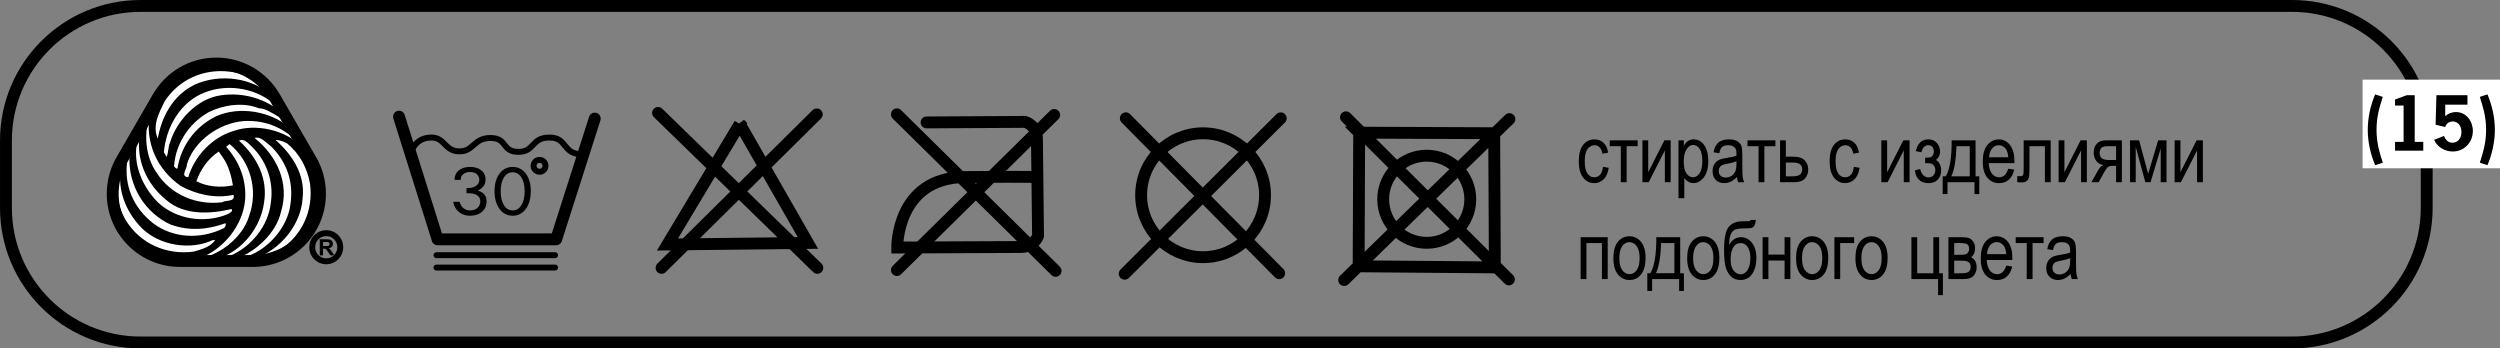 <?xml version="1.0" encoding="UTF-8"?>
<!DOCTYPE svg PUBLIC "-//W3C//DTD SVG 1.1//EN" "http://www.w3.org/Graphics/SVG/1.1/DTD/svg11.dtd">
<!-- Creator: CorelDRAW 2017 -->
<svg xmlns="http://www.w3.org/2000/svg" xml:space="preserve" width="74.281mm" height="10.353mm" version="1.1" style="shape-rendering:geometricPrecision; text-rendering:geometricPrecision; image-rendering:optimizeQuality; fill-rule:evenodd; clip-rule:evenodd"
viewBox="0 0 3208.85 447.24"
 xmlns:xlink="http://www.w3.org/1999/xlink">
 <rect x="0" y="0" width="3208.85" height="447.24" fill="#808080" stroke="none"/>
 <defs>
  <style type="text/css">
   <![CDATA[
    .str5 {stroke:black;stroke-width:15.24;stroke-miterlimit:4}
    .str3 {stroke:black;stroke-width:7.62;stroke-miterlimit:4}
    .str0 {stroke:black;stroke-width:15.24;stroke-linecap:round;stroke-miterlimit:4}
    .str1 {stroke:black;stroke-width:15.24;stroke-linecap:round;stroke-miterlimit:4}
    .str4 {stroke:black;stroke-width:7.62;stroke-linecap:round;stroke-miterlimit:4}
    .str2 {stroke:black;stroke-width:15.24;stroke-linecap:round;stroke-linejoin:round;stroke-miterlimit:4}
    .fil0 {fill:none;fill-rule:nonzero}
    .fil1 {fill:black;fill-rule:nonzero}
    .fil2 {fill:white;fill-rule:nonzero}
   ]]>
  </style>
 </defs>
 <g id="Слой_x0020_1">
  <path class="fil0 str0" d="M949.54 159.09l87.48 152.74 -180.32 1.98 92.84 -154.72zm-104.91 -14.14l204.46 198.83m-0.76 -196.96l-199.2 196.96"/>
  <path class="fil0 str1" d="M1189.29 157.14l126.33 -0.7c0,0 15.35,3.78 15.35,21.88 0,1.21 0.26,23.39 0.53,48.72 0.4,34.98 0.87,75.96 0.87,75.96 0,0 -5.03,14.02 -22.05,14.02 -17.04,0 -158.72,0.7 -158.72,0.7 0,0 -1.4,-89.76 87.24,-90.46 88.64,-0.7 90.74,0 90.74,0"/>
  <path class="fil0 str0" d="M1151.2 146.75l203.7 200.89m-1.81 -200.07l-201.88 199.04m392.98 -16.53c43.91,0 79.51,-35.6 79.51,-79.49 0,-43.91 -35.6,-79.51 -79.51,-79.51 -43.9,0 -79.5,35.6 -79.5,79.51 0,43.89 35.6,79.49 79.5,79.49zm-99.15 -178.24l196.85 198.83m-198.3 0.65l200.28 -199.48m100.69 18.45l173.29 0.7 0.84 172.21 -174.83 -1.39 0.7 -171.52zm-16.93 -19.74l209.12 208.08m0.64 -205.75l-212.09 206.53m105.98 -47.75c30.87,0 55.89,-25.03 55.89,-55.91 0,-30.86 -25.02,-55.92 -55.89,-55.92 -30.88,0 -55.89,25.06 -55.89,55.92 0,30.89 25.01,55.91 55.89,55.91z"/>
  <polyline class="fil0 str2" points="512.13,149.74 561.64,307.16 713.87,307.16 763.38,152.21 "/>
  <path class="fil0 str3" d="M692.52 220.49c4.22,0 7.65,-3.43 7.65,-7.65 0,-4.21 -3.43,-7.65 -7.65,-7.65 -4.22,0 -7.65,3.44 -7.65,7.65 0,4.22 3.43,7.65 7.65,7.65z"/>
  <path class="fil1" d="M658.02 270.07c-4.68,0 -8.41,-2.24 -11.2,-6.72 -2.79,-4.48 -4.17,-10.48 -4.17,-18.01 0,-7.39 1.39,-13.27 4.17,-17.66 2.79,-4.37 6.52,-6.57 11.2,-6.57 4.68,0 8.42,2.19 11.2,6.57 2.79,4.39 4.18,10.27 4.18,17.66 0,7.53 -1.39,13.53 -4.18,18.01 -2.79,4.48 -6.52,6.72 -11.2,6.72zm0 6.83c6.95,0 12.58,-2.89 16.86,-8.72 4.28,-5.82 6.42,-13.46 6.42,-22.93 0,-9.25 -2.13,-16.74 -6.42,-22.42 -4.28,-5.71 -9.91,-8.56 -16.86,-8.56 -6.93,0 -12.54,2.85 -16.84,8.56 -4.28,5.68 -6.43,13.17 -6.43,22.42 0,9.48 2.15,17.11 6.43,22.93 4.3,5.82 9.91,8.72 16.84,8.72zm-46.69 -38.57c-2.64,2 -5.9,2.99 -9.81,2.99l-2.71 0 0 6.76 3.31 0c4.37,0 7.85,0.89 10.45,2.7 2.6,1.83 3.9,4.26 3.9,7.32 0,3.64 -1.21,6.55 -3.6,8.72 -2.41,2.18 -5.62,3.26 -9.68,3.26 -3.26,0 -6.05,-0.98 -8.4,-2.94 -2.35,-1.95 -3.96,-4.64 -4.84,-8.08l-8.26 0c0.87,5.35 3.26,9.66 7.19,12.94 3.94,3.28 8.67,4.91 14.22,4.91 6.38,0 11.57,-1.66 15.51,-5.02 3.95,-3.37 5.93,-7.77 5.93,-13.2 0,-5.06 -1.78,-8.85 -5.37,-11.38 -1.63,-1.14 -3.58,-2.03 -5.87,-2.65 1.63,-0.69 3.09,-1.57 4.42,-2.67 3.68,-2.99 5.53,-6.92 5.53,-11.8 0,-4.78 -1.83,-8.62 -5.5,-11.53 -3.66,-2.93 -8.48,-4.39 -14.43,-4.39 -6.08,0 -10.91,1.49 -14.51,4.5 -3.6,3 -5.4,7.04 -5.4,12.11l7.85 0c0,-3.03 1.11,-5.47 3.32,-7.33 2.21,-1.83 5.09,-2.76 8.65,-2.76 3.66,0 6.57,0.9 8.73,2.74 2.16,1.84 3.24,4.31 3.24,7.43 0,2.94 -1.3,5.4 -3.9,7.36z"/>
  <path class="fil0 str4" d="M528.74 192.9c0,0 5.07,-15.79 23.85,-16.37 18.79,-0.59 17.3,17.05 36.39,17.74 19.08,0.67 18.48,-17.16 40.55,-17.16 22.07,0 14.31,17.83 35.79,17.83 21.47,0 16.1,-18.41 39.95,-18.41 23.87,0 15.52,21.63 42.95,21.63"/>
  <path class="fil0 str3" d="M436.77 317.33c0,10 -8.08,18.09 -18.03,18.09 -9.95,0 -18.03,-8.09 -18.03,-18.09 0,-10 8.08,-18.09 18.03,-18.09 9.95,0 18.03,8.09 18.03,18.09z"/>
  <path class="fil1" d="M410.44 327.76l0 -20.62 8.77 0c2.19,0 3.81,0.19 4.8,0.57 1.01,0.37 1.8,1.02 2.39,1.98 0.61,0.95 0.9,2.01 0.9,3.23 0,1.56 -0.44,2.84 -1.36,3.84 -0.92,1.01 -2.27,1.65 -4.08,1.91 0.91,0.52 1.65,1.1 2.24,1.74 0.58,0.63 1.37,1.74 2.36,3.34l2.51 4.02 -4.97 0 -3.02 -4.48c-1.07,-1.62 -1.8,-2.62 -2.19,-3.03 -0.4,-0.41 -0.81,-0.72 -1.25,-0.87 -0.44,-0.15 -1.14,-0.23 -2.09,-0.23l-0.86 0 0 8.61 -4.16 0zm4.16 -11.9l3.08 0c2,0 3.24,-0.09 3.75,-0.24 0.49,-0.19 0.88,-0.48 1.16,-0.87 0.29,-0.43 0.43,-0.95 0.43,-1.56 0,-0.69 -0.19,-1.27 -0.55,-1.68 -0.38,-0.43 -0.9,-0.7 -1.57,-0.83 -0.33,-0.04 -1.36,-0.06 -3.05,-0.06l-3.25 0 0 5.23z"/>
  <path class="fil1" d="M354.61 126.65c-1.11,0.55 -0.9,1.65 -0.9,2.65 7.28,5.82 8.59,14.2 13.88,20.8l-0.89 0.89c13.11,19.38 24.34,39.42 36.45,59.13 15.41,27.08 9.91,67.26 -8.7,91.16 -18.39,23.34 -44.61,33.7 -73.77,33.92 0.34,-1.22 -1.22,-1.78 -1.75,-2.67 -7.81,4.86 -15.63,1.78 -25.22,2.67l0.89 -0.89c-7.49,-1.01 -16.74,1.87 -24.34,0.89 -2.32,-2.54 -7.16,-0.66 -10.35,0 -23.89,-3.32 -53.84,5.27 -75.65,-11.36 -28.17,-17.39 -44.71,-51.1 -40.84,-84.24 3.75,-12.54 5.27,-26.74 13.97,-36.44l0.89 0.89c2.74,-8.58 6.72,-16.63 11.23,-24.34l0.88 0.88c3.52,-5.94 6.93,-13.32 10.45,-20.04 7.06,-7.92 7.82,-20.02 17.28,-27.73 9.25,-30.51 41.86,-49.24 71.24,-53.08 35.78,-2.21 67.6,16.3 85.24,46.91z"/>
  <path class="fil2" d="M350.19 124.13c-25.21,-24.8 -68.15,-29.96 -99.87,-15.65 -28.4,13.44 -43.16,41.95 -47.77,69.49 -7.61,-16.96 1.87,-33.48 8.69,-47.79 18.83,-28.87 50.76,-42.17 83.36,-38.2 22.02,2.42 41.62,14.19 55.59,32.15z"/>
  <path class="fil2" d="M360.67 144.05c-18.29,-16.3 -47.79,-26.2 -77.31,-21.69 -30.37,4.07 -56.81,32.58 -65.18,60.78 -2.53,5.72 -1.77,12.67 -4.41,18.27l-3.41 -6.05c2.64,-31.6 20.8,-64.42 52.09,-76.53 30.71,-12.33 69.14,-5.27 92.17,17.4 0.97,2.97 4.94,4.84 6.05,7.81z"/>
  <path class="fil2" d="M358.01 150.11l13 11.34 0 1.77c-24.02,-20.27 -63.52,-27.53 -93.81,-13.88 -27.08,13.32 -44.8,38.1 -49.44,66.85 -2.32,0.96 -2.86,-1.78 -4.4,-2.67 1.87,-28.41 18.94,-55.26 44.37,-69.48 18.27,-9.24 44.05,-13.32 64.19,-5.18 9.15,0.23 17.83,6.61 26.09,11.25z"/>
  <path class="fil2" d="M232.05 238.74c19.72,10.68 43.72,16.52 67.71,11.34 2.44,9.69 -9.78,6.28 -14.74,9.57 -32.82,3.98 -65.85,-9.45 -84.23,-38.31 -14.66,-21.02 -16.2,-49.76 -8.72,-74.64 -5.71,36.12 8.83,70.25 39.98,92.05z"/>
  <path class="fil2" d="M385.87 186.66c-19.91,-19.16 -57.48,-29.08 -86.88,-18.29 -26.98,8.07 -49.54,32.49 -57.36,59.15 -11,-1.11 -1.1,-11.02 -1.77,-16.52 9.37,-30.72 41.95,-53.19 73.01,-55.6 29.4,-1.77 54.6,10.01 73,31.26z"/>
  <path class="fil2" d="M213.77 257.02c22.46,19.37 55.61,17.94 83.47,11.23 2.19,3.73 -3.41,5.72 -6.05,7.04 -29.08,11.67 -65.07,6.51 -88.65,-15.64 -23.22,-23.45 -35.89,-58.67 -22.57,-89.52 -6.6,33.15 7.48,65.73 33.8,86.88z"/>
  <path class="fil2" d="M372.77 262.19c-3.52,30.05 -29.95,59.79 -59.01,67.83 -3.43,2.32 -11.46,2.64 -12.22,2.51 26.09,-8.46 53.08,-33.34 59.13,-60.76 11.34,-36.67 -5.4,-71.79 -33.92,-94.7 8.26,-2.3 14.31,5.94 20.82,10.47 20.25,19.92 29.63,45.48 25.21,74.64z"/>
  <path class="fil2" d="M347.56 260.43c-3.08,29.29 -24.78,56.17 -52.07,67.83 -4.85,1.98 -10.36,2.53 -15.64,3.41 31.04,-9.27 54.71,-39.85 59.01,-71.24 5.18,-31.06 -8.7,-58.46 -32.04,-79.83 6.83,-3.85 12.88,4.51 18.17,9.46 18.61,18.83 26.41,45.48 22.57,70.36z"/>
  <path class="fil2" d="M397.99 236.21c4.3,34.47 -10.13,65.62 -39.09,85.1 -9.36,6.29 -20.27,8.83 -31.27,11.23l0 -0.87c31.93,-11 58.79,-43.16 60.79,-77.3 3.52,-30.05 -13,-55.48 -34.7,-74.66 4.51,-0.22 10.15,1.89 14.75,4.3 16.64,13.76 26.11,32.17 29.52,52.19z"/>
  <path class="fil2" d="M319.82 276.93c-8.15,28.42 -39.65,51.54 -64.31,54.74 31.16,-11.23 56.5,-42.5 59.13,-75.52 1.75,-25.66 -7.5,-48.78 -24.34,-67.73l4.3 -3.52c27.2,22.13 37,59.45 25.22,92.03z"/>
  <path class="fil2" d="M166.09 203.17c-0.76,36.01 19.94,69.92 52.97,85.11 24,8.49 46.91,6.72 70.36,-1.77 1.1,1.45 -0.22,6.28 -3.52,6.95 -28.96,13.87 -63.55,12.56 -89.43,-6.95 -24.99,-19.58 -37.87,-48.34 -33.03,-80.8l4.3 -16.52c-0.55,2.85 1.54,10.45 -1.66,13.97z"/>
  <path class="fil2" d="M286.78 203.17c6.83,10.35 10.03,22.36 12.22,34.68 -15.63,3.52 -33.48,1.75 -46.89,-5.17 4.83,-14.64 15.18,-29.4 28.62,-38.2l6.05 8.69z"/>
  <path class="fil2" d="M181.74 292.57c23.01,22.91 62.86,28.96 91.16,15.65l3.41 0c-7.38,9.59 -17.74,11.66 -27.75,14.75 -35.22,4.62 -68.49,-10.26 -86.86,-39.88 -13.44,-22.23 -15.21,-50.41 -5.18,-74.75 -7.71,31.61 3.41,61.77 25.22,84.23z"/>
  <path class="fil0 str5" d="M324.4 334.99c47.67,0 86.32,-38.65 86.32,-86.32 0,-16.04 -4.39,-31.03 -12.01,-43.88l-46.33 -80.19c-14.93,-25.74 -42.81,-43.05 -74.7,-43.05 -31.91,0 -59.77,17.31 -74.7,43.05l-46.33 80.19c-7.64,12.85 -12.01,27.84 -12.01,43.88 0,47.67 38.65,86.32 86.32,86.32l93.45 0z"/>
  <path class="fil0 str4" d="M560.21 327.54l152.23 0m-152.23 15.86l152.23 0"/>
  <path class="fil0 str5" d="M3114.78 266.81c0,95.43 -77.37,172.8 -172.8,172.8l-2761.56 0c-95.43,0 -172.8,-77.37 -172.8,-172.8l0 -86.39c0,-95.43 77.37,-172.8 172.8,-172.8l2761.56 0c95.43,0 172.8,77.37 172.8,172.8l0 86.39z"/>
  <path class="fil1" d="M2057.51 214.16l7.31 1.18c-0.85,6.4 -2.97,11.28 -6.35,14.66 -3.38,3.38 -7.46,5.05 -12.22,5.05 -5.76,0 -10.49,-2.38 -14.22,-7.11 -3.73,-4.73 -5.61,-11.75 -5.61,-21 0,-9.37 1.88,-16.39 5.64,-21.06 3.76,-4.67 8.61,-6.99 14.51,-6.99 4.55,0 8.37,1.41 11.52,4.26 3.11,2.85 5.11,7.08 5.99,12.75l-7.25 1.38c-0.71,-3.64 -1.94,-6.38 -3.67,-8.19 -1.76,-1.79 -3.88,-2.7 -6.35,-2.7 -3.67,0 -6.73,1.62 -9.14,4.88 -2.41,3.26 -3.61,8.43 -3.61,15.51 0,7.32 1.14,12.63 3.46,15.89 2.32,3.26 5.26,4.91 8.87,4.91 2.85,0 5.26,-1.09 7.28,-3.26 2,-2.17 3.26,-5.55 3.82,-10.13zm8.66 -34.04l35.84 0 0 7.52 -14.16 0 0 46.21 -7.49 0 0 -46.21 -14.19 0 0 -7.52zm41.94 0l7.43 0 0 40.98 20.77 -40.98 8.05 0 0 53.73 -7.46 0 0 -40.75 -20.74 40.75 -8.05 0 0 -53.73zm46.32 74.32l0 -74.32 6.84 0 0 6.96c1.68,-2.91 3.56,-4.99 5.61,-6.29 2.06,-1.26 4.41,-1.91 7.08,-1.91 3.46,0 6.61,1.03 9.4,3.08 2.79,2.06 5.05,5.17 6.76,9.37 1.7,4.2 2.55,9.28 2.55,15.19 0,9.14 -1.91,16.19 -5.73,21.12 -3.84,4.94 -8.34,7.4 -13.48,7.4 -2.29,0 -4.44,-0.59 -6.43,-1.76 -2,-1.18 -3.73,-2.85 -5.17,-4.99l0 26.14 -7.43 0zm6.73 -47.15c0,6.96 1.18,12.07 3.49,15.33 2.32,3.29 5.14,4.94 8.46,4.94 3.17,0 5.96,-1.71 8.34,-5.11 2.38,-3.41 3.58,-8.67 3.58,-15.78 0,-7.02 -1.18,-12.22 -3.49,-15.6 -2.32,-3.38 -5.17,-5.05 -8.49,-5.05 -3,0 -5.73,1.82 -8.19,5.43 -2.47,3.64 -3.7,8.93 -3.7,15.83zm68.23 19.91c-2.5,2.61 -5.08,4.55 -7.78,5.88 -2.7,1.32 -5.49,1.97 -8.4,1.97 -4.58,0 -8.23,-1.38 -10.96,-4.14 -2.73,-2.76 -4.11,-6.49 -4.11,-11.19 0,-3.08 0.65,-5.84 1.94,-8.26 1.26,-2.38 3.02,-4.26 5.26,-5.61 2.2,-1.32 5.58,-2.32 10.1,-2.97 6.08,-0.88 10.52,-1.94 13.37,-3.14l0.03 -2.32c0,-3.67 -0.65,-6.26 -1.97,-7.75 -1.85,-2.15 -4.7,-3.23 -8.54,-3.23 -3.47,0 -6.05,0.7 -7.78,2.14 -1.74,1.44 -3,4.11 -3.79,8.08l-7.34 -1.21c1.03,-5.78 3.14,-9.99 6.35,-12.63 3.2,-2.61 7.75,-3.94 13.69,-3.94 4.61,0 8.26,0.88 10.9,2.61 2.61,1.74 4.29,3.91 4.96,6.46 0.67,2.56 1.03,6.32 1.03,11.22l0 12.13c0,8.52 0.18,13.87 0.5,16.07 0.32,2.2 0.94,4.38 1.88,6.46l-7.78 0c-0.76,-1.85 -1.27,-4.08 -1.53,-6.64zm-0.59 -20.33c-2.73,1.35 -6.81,2.5 -12.19,3.43 -3.14,0.56 -5.34,1.18 -6.58,1.85 -1.26,0.67 -2.23,1.64 -2.91,2.91 -0.7,1.26 -1.06,2.73 -1.06,4.41 0,2.55 0.79,4.61 2.38,6.14 1.59,1.53 3.79,2.29 6.58,2.29 2.67,0 5.08,-0.7 7.28,-2.08 2.18,-1.38 3.79,-3.21 4.88,-5.53 1.09,-2.32 1.62,-5.67 1.62,-10.07l0 -3.35zm14.18 -26.76l35.84 0 0 7.52 -14.16 0 0 46.21 -7.49 0 0 -46.21 -14.19 0 0 -7.52zm41.79 0l7.43 0 0 21 9.52 0c6.82,0 11.72,1.59 14.75,4.79 3,3.2 4.49,7.08 4.49,11.63 0,4.32 -1.35,8.14 -4.08,11.4 -2.73,3.26 -7.2,4.91 -13.42,4.91l-18.68 0 0 -53.73zm7.43 46.24l7.84 0c5.7,0 9.34,-0.91 10.9,-2.73 1.56,-1.82 2.32,-3.82 2.32,-6.02 0,-2.85 -0.88,-5.08 -2.67,-6.64 -1.79,-1.56 -4.96,-2.32 -9.52,-2.32l-8.87 0 0 17.71zm87.29 -12.19l7.31 1.18c-0.85,6.4 -2.97,11.28 -6.35,14.66 -3.38,3.38 -7.46,5.05 -12.22,5.05 -5.76,0 -10.49,-2.38 -14.22,-7.11 -3.73,-4.73 -5.61,-11.75 -5.61,-21 0,-9.37 1.88,-16.39 5.64,-21.06 3.76,-4.67 8.61,-6.99 14.51,-6.99 4.55,0 8.37,1.41 11.52,4.26 3.11,2.85 5.11,7.08 5.99,12.75l-7.25 1.38c-0.71,-3.64 -1.94,-6.38 -3.67,-8.19 -1.76,-1.79 -3.88,-2.7 -6.35,-2.7 -3.67,0 -6.73,1.62 -9.14,4.88 -2.41,3.26 -3.61,8.43 -3.61,15.51 0,7.32 1.14,12.63 3.46,15.89 2.32,3.26 5.26,4.91 8.87,4.91 2.85,0 5.26,-1.09 7.28,-3.26 2,-2.17 3.26,-5.55 3.82,-10.13zm35.29 -34.04l7.43 0 0 40.98 20.77 -40.98 8.05 0 0 53.73 -7.46 0 0 -40.75 -20.74 40.75 -8.05 0 0 -53.73zm56.24 29.43l0 -7.14c3.18,-0.03 5.32,-0.18 6.46,-0.44 1.12,-0.26 2.17,-1.09 3.2,-2.41 1,-1.32 1.5,-3.02 1.5,-5.08 0,-2.5 -0.67,-4.49 -2,-5.94 -1.32,-1.44 -3.05,-2.17 -5.17,-2.17 -4.23,0 -7.2,3.03 -8.87,9.08l-7.08 -1.44c2.26,-10.07 7.61,-15.13 16.04,-15.13 4.67,0 8.35,1.56 11.02,4.67 2.67,3.14 4.03,6.9 4.03,11.28 0,4.2 -1.73,7.69 -5.23,10.45 4.43,2.94 6.64,7.43 6.64,13.51 0,4.85 -1.44,8.76 -4.29,11.75 -2.88,3 -6.9,4.5 -12.04,4.5 -10.02,0 -15.86,-5.43 -17.51,-16.33l6.96 -1.82c0.65,3.41 1.94,6.05 3.91,7.96 1.97,1.91 4.17,2.88 6.67,2.88 2.56,0 4.67,-0.88 6.35,-2.62 1.65,-1.73 2.47,-3.97 2.47,-6.67 0,-2.15 -0.53,-4 -1.56,-5.49 -1.06,-1.5 -2.17,-2.44 -3.32,-2.85 -1.18,-0.41 -3.08,-0.62 -5.76,-0.62l-2.41 0.06zm34.04 -29.43l30.67 0 0 46.24 4.76 0 0 22.71 -6.14 0 0 -15.21 -34.66 0 0 15.21 -6.17 0 0 -22.71 3.94 0c5.17,-8.55 7.7,-23.97 7.61,-46.24zm6.17 7.52c-0.56,17.48 -2.76,30.4 -6.64,38.71l23.67 0 0 -38.71 -17.04 0zm66.41 28.9l7.7 1.18c-1.29,5.73 -3.61,10.04 -6.96,12.96 -3.38,2.91 -7.52,4.38 -12.48,4.38 -6.26,0 -11.31,-2.38 -15.15,-7.11 -3.85,-4.73 -5.79,-11.57 -5.79,-20.5 0,-9.28 1.94,-16.36 5.84,-21.24 3.91,-4.87 8.84,-7.31 14.8,-7.31 5.7,0 10.46,2.41 14.28,7.2 3.79,4.79 5.7,11.72 5.7,20.8l-0.06 2.44 -32.87 0c0.29,6.02 1.7,10.58 4.2,13.63 2.5,3.08 5.52,4.61 9.11,4.61 5.61,0 9.49,-3.67 11.69,-11.02zm-24.55 -14.72l24.58 0c-0.32,-4.67 -1.32,-8.14 -2.97,-10.43 -2.41,-3.35 -5.46,-5.02 -9.16,-5.02 -3.35,0 -6.2,1.38 -8.55,4.17 -2.38,2.79 -3.67,6.55 -3.91,11.28zm44.37 -21.71l34.69 0 0 53.73 -7.43 0 0 -46.21 -19.8 0 0 26.79c0,6.08 -0.15,10.19 -0.47,12.28 -0.32,2.08 -1.24,3.87 -2.76,5.31 -1.56,1.44 -3.73,2.18 -6.58,2.18 -1.73,0 -3.7,-0.12 -5.91,-0.35l0 -7.64c3.5,-0.03 5.58,-0.15 6.23,-0.35 0.62,-0.2 1.11,-0.7 1.5,-1.56 0.35,-0.82 0.53,-3.76 0.53,-8.78l0 -35.4zm44.88 0l7.43 0 0 40.98 20.77 -40.98 8.05 0 0 53.73 -7.46 0 0 -40.75 -20.74 40.75 -8.05 0 0 -53.73zm81.18 0l0 53.73 -7.43 0 0 -20.94 -4.35 0c-2.56,0 -4.47,0.41 -5.79,1.2 -1.32,0.83 -3.23,3.5 -5.73,7.99l-6.46 11.75 -9.25 0 8.05 -14.48c2.44,-4.41 4.88,-6.9 7.31,-7.49 -4.26,-0.73 -7.4,-2.62 -9.46,-5.64 -2.06,-3.02 -3.08,-6.49 -3.08,-10.43 0,-4.93 1.38,-8.78 4.17,-11.54 2.79,-2.76 6.64,-4.14 11.58,-4.14l20.44 0zm-7.43 7.52l-10.64 0c-4.43,0 -7.31,0.85 -8.57,2.55 -1.29,1.71 -1.94,3.67 -1.94,5.91 0,3.23 0.94,5.58 2.85,7.08 1.91,1.5 5.26,2.23 10.04,2.23l8.26 0 0 -17.77zm17.94 -7.52l11.63 0 11.6 43 12.81 -43 10.75 0 0 53.73 -7.46 0 0 -43.27 -13.02 43.27 -6.7 0 -12.34 -45.32 0 45.32 -7.29 0 0 -53.73zm57.22 0l7.43 0 0 40.98 20.77 -40.98 8.05 0 0 53.73 -7.46 0 0 -40.75 -20.74 40.75 -8.05 0 0 -53.73z"/>
  <path class="fil1" d="M2028.81 304.47l34.75 0 0 53.73 -7.43 0 0 -46.21 -19.88 0 0 46.21 -7.43 0 0 -53.73zm42.03 26.85c0,-9.25 1.94,-16.27 5.84,-21 3.91,-4.73 8.84,-7.08 14.8,-7.08 5.88,0 10.78,2.35 14.75,7.08 3.94,4.73 5.91,11.54 5.91,20.45 0,9.66 -1.94,16.83 -5.82,21.56 -3.87,4.73 -8.81,7.08 -14.83,7.08 -5.91,0 -10.81,-2.38 -14.74,-7.11 -3.94,-4.73 -5.91,-11.72 -5.91,-20.97zm7.64 0c0,6.96 1.26,12.13 3.82,15.51 2.53,3.38 5.67,5.08 9.4,5.08 3.49,0 6.52,-1.71 9.05,-5.14 2.5,-3.41 3.76,-8.55 3.76,-15.45 0,-6.9 -1.27,-12.07 -3.79,-15.45 -2.55,-3.38 -5.7,-5.08 -9.43,-5.08 -3.56,0 -6.55,1.7 -9.05,5.11 -2.5,3.41 -3.76,8.55 -3.76,15.42zm47.46 -26.85l30.67 0 0 46.24 4.76 0 0 22.71 -6.14 0 0 -15.21 -34.66 0 0 15.21 -6.17 0 0 -22.71 3.94 0c5.17,-8.55 7.7,-23.97 7.61,-46.24zm6.17 7.52c-0.56,17.48 -2.76,30.4 -6.64,38.71l23.67 0 0 -38.71 -17.04 0zm33.45 19.33c0,-9.25 1.94,-16.27 5.84,-21 3.91,-4.73 8.84,-7.08 14.8,-7.08 5.88,0 10.78,2.35 14.75,7.08 3.94,4.73 5.91,11.54 5.91,20.45 0,9.66 -1.94,16.83 -5.82,21.56 -3.87,4.73 -8.81,7.08 -14.83,7.08 -5.91,0 -10.81,-2.38 -14.74,-7.11 -3.94,-4.73 -5.91,-11.72 -5.91,-20.97zm7.64 0c0,6.96 1.26,12.13 3.82,15.51 2.53,3.38 5.67,5.08 9.4,5.08 3.49,0 6.52,-1.71 9.05,-5.14 2.5,-3.41 3.76,-8.55 3.76,-15.45 0,-6.9 -1.27,-12.07 -3.79,-15.45 -2.55,-3.38 -5.7,-5.08 -9.43,-5.08 -3.56,0 -6.55,1.7 -9.05,5.11 -2.5,3.41 -3.76,8.55 -3.76,15.42zm73.81 -49.03l6.64 0c-0.32,3.73 -1,6.29 -2.03,7.67 -1.03,1.41 -2.35,2.29 -3.94,2.67 -1.59,0.38 -4.67,0.56 -9.28,0.56 -6.02,0 -10.19,0.7 -12.46,2.08 -2.29,1.38 -3.94,3.7 -4.93,6.96 -1.03,3.26 -1.59,7.43 -1.73,12.45 3.73,-6.81 8.78,-10.22 15.1,-10.22 5.91,0 10.72,2.44 14.45,7.31 3.73,4.91 5.61,11.43 5.61,19.59 0,7.78 -1.73,14.42 -5.2,19.85 -3.47,5.43 -8.52,8.17 -15.13,8.17 -4.94,0 -8.87,-1.35 -11.81,-4.03 -2.97,-2.67 -5.26,-6.37 -6.9,-11.1 -1.67,-4.73 -2.5,-12.63 -2.5,-23.74 0,-14.48 1.97,-24.2 5.91,-29.14 3.94,-4.91 10.02,-7.37 18.24,-7.37 5.08,0 7.99,-0.12 8.7,-0.35 0.67,-0.23 1.11,-0.7 1.26,-1.38zm-0.35 48.82c0,-5.99 -1.14,-10.69 -3.46,-14.07 -2.32,-3.38 -5.32,-5.05 -8.99,-5.05 -4.14,0 -7.31,1.85 -9.55,5.52 -2.23,3.67 -3.35,8.78 -3.35,15.28 0,6.43 1.26,11.28 3.82,14.48 2.53,3.21 5.58,4.82 9.19,4.82 3.5,0 6.44,-1.88 8.81,-5.67 2.35,-3.79 3.53,-8.87 3.53,-15.31zm15.71 -26.64l7.43 0 0 22.36 20.77 0 0 -22.36 7.43 0 0 53.73 -7.43 0 0 -23.82 -20.77 0 0 23.82 -7.43 0 0 -53.73zm42.94 26.85c0,-9.25 1.94,-16.27 5.84,-21 3.91,-4.73 8.84,-7.08 14.8,-7.08 5.88,0 10.78,2.35 14.75,7.08 3.94,4.73 5.91,11.54 5.91,20.45 0,9.66 -1.94,16.83 -5.82,21.56 -3.87,4.73 -8.81,7.08 -14.83,7.08 -5.91,0 -10.81,-2.38 -14.74,-7.11 -3.94,-4.73 -5.91,-11.72 -5.91,-20.97zm7.64 0c0,6.96 1.26,12.13 3.82,15.51 2.53,3.38 5.67,5.08 9.4,5.08 3.49,0 6.52,-1.71 9.05,-5.14 2.5,-3.41 3.76,-8.55 3.76,-15.45 0,-6.9 -1.27,-12.07 -3.79,-15.45 -2.55,-3.38 -5.7,-5.08 -9.43,-5.08 -3.56,0 -6.55,1.7 -9.05,5.11 -2.5,3.41 -3.76,8.55 -3.76,15.42zm41.58 -26.85l25.35 0 0 7.52 -17.92 0 0 46.21 -7.43 0 0 -53.73zm26.99 26.85c0,-9.25 1.94,-16.27 5.84,-21 3.91,-4.73 8.84,-7.08 14.8,-7.08 5.88,0 10.78,2.35 14.75,7.08 3.94,4.73 5.91,11.54 5.91,20.45 0,9.66 -1.94,16.83 -5.82,21.56 -3.87,4.73 -8.81,7.08 -14.83,7.08 -5.91,0 -10.81,-2.38 -14.74,-7.11 -3.94,-4.73 -5.91,-11.72 -5.91,-20.97zm7.64 0c0,6.96 1.26,12.13 3.82,15.51 2.53,3.38 5.67,5.08 9.4,5.08 3.49,0 6.52,-1.71 9.05,-5.14 2.5,-3.41 3.76,-8.55 3.76,-15.45 0,-6.9 -1.27,-12.07 -3.79,-15.45 -2.55,-3.38 -5.7,-5.08 -9.43,-5.08 -3.56,0 -6.55,1.7 -9.05,5.11 -2.5,3.41 -3.76,8.55 -3.76,15.42zm64.22 -26.85l7.43 0 0 46.24 20.68 0 0 -46.24 7.49 0 0 46.24 4.82 0 0 28.08 -6.17 0 0 -20.59 -34.25 0 0 -53.73zm47.52 0l17.21 0c3.91,0 6.9,0.35 8.99,1.08 2.09,0.73 3.94,2.26 5.58,4.58 1.62,2.32 2.44,5.17 2.44,8.58 0,5.14 -1.76,8.96 -5.26,11.49 4.82,2.17 7.22,6.49 7.22,12.95 0,4.14 -1.23,7.7 -3.7,10.64 -2.47,2.94 -6.67,4.41 -12.61,4.41l-19.88 0 0 -53.73zm7.43 22.62l8.02 0c3.14,0 5.34,-0.21 6.55,-0.62 1.21,-0.41 2.26,-1.24 3.2,-2.47 0.94,-1.21 1.41,-2.73 1.41,-4.52 0,-2.82 -0.83,-4.79 -2.5,-5.88 -1.68,-1.09 -4.47,-1.62 -8.43,-1.62l-8.26 0 0 15.1zm0 23.62l9.87 0c4.23,0 7.17,-0.65 8.78,-1.97 1.62,-1.29 2.41,-3.29 2.41,-6.02 0,-2.91 -0.85,-4.99 -2.56,-6.26 -1.7,-1.26 -4.85,-1.88 -9.4,-1.88l-9.11 0 0 16.13zm66.7 -9.81l7.7 1.18c-1.29,5.73 -3.61,10.04 -6.96,12.96 -3.38,2.91 -7.52,4.38 -12.48,4.38 -6.26,0 -11.31,-2.38 -15.15,-7.11 -3.85,-4.73 -5.79,-11.57 -5.79,-20.5 0,-9.28 1.94,-16.36 5.84,-21.24 3.91,-4.87 8.84,-7.31 14.8,-7.31 5.7,0 10.46,2.41 14.28,7.2 3.79,4.79 5.7,11.72 5.7,20.8l-0.06 2.44 -32.87 0c0.29,6.02 1.7,10.58 4.2,13.63 2.5,3.08 5.52,4.61 9.11,4.61 5.61,0 9.49,-3.67 11.69,-11.02zm-24.55 -14.72l24.58 0c-0.32,-4.67 -1.32,-8.14 -2.97,-10.43 -2.41,-3.35 -5.46,-5.02 -9.16,-5.02 -3.35,0 -6.2,1.38 -8.55,4.17 -2.38,2.79 -3.67,6.55 -3.91,11.28zm36.71 -21.71l35.84 0 0 7.52 -14.16 0 0 46.21 -7.49 0 0 -46.21 -14.19 0 0 -7.52zm70.52 47.09c-2.5,2.61 -5.08,4.55 -7.78,5.88 -2.7,1.32 -5.49,1.97 -8.4,1.97 -4.58,0 -8.23,-1.38 -10.96,-4.14 -2.73,-2.76 -4.11,-6.49 -4.11,-11.19 0,-3.08 0.65,-5.84 1.94,-8.26 1.26,-2.38 3.02,-4.26 5.26,-5.61 2.2,-1.32 5.58,-2.32 10.1,-2.97 6.08,-0.88 10.52,-1.94 13.37,-3.14l0.03 -2.32c0,-3.67 -0.65,-6.26 -1.97,-7.75 -1.85,-2.15 -4.7,-3.23 -8.54,-3.23 -3.47,0 -6.05,0.7 -7.78,2.14 -1.74,1.44 -3,4.11 -3.79,8.08l-7.34 -1.21c1.03,-5.78 3.14,-9.99 6.35,-12.63 3.2,-2.61 7.75,-3.94 13.69,-3.94 4.61,0 8.26,0.88 10.9,2.61 2.61,1.74 4.29,3.91 4.96,6.46 0.67,2.56 1.03,6.32 1.03,11.22l0 12.13c0,8.52 0.18,13.87 0.5,16.07 0.32,2.2 0.94,4.38 1.88,6.46l-7.78 0c-0.76,-1.85 -1.27,-4.08 -1.53,-6.64zm-0.59 -20.33c-2.73,1.35 -6.81,2.5 -12.19,3.43 -3.14,0.56 -5.34,1.18 -6.58,1.85 -1.26,0.67 -2.23,1.64 -2.91,2.91 -0.7,1.26 -1.06,2.73 -1.06,4.41 0,2.55 0.79,4.61 2.38,6.14 1.59,1.53 3.79,2.29 6.58,2.29 2.67,0 5.08,-0.7 7.28,-2.08 2.18,-1.38 3.79,-3.21 4.88,-5.53 1.09,-2.32 1.62,-5.67 1.62,-10.07l0 -3.35z"/>
  <polygon class="fil2" points="3032.5,215.99 3208.85,215.99 3208.85,102.23 3032.5,102.23 "/>
  <path class="fil1" d="M3048.63 121.14c-6.04,14.07 -9.51,30.17 -9.51,45.44 0,15.27 3.47,31.36 9.51,45.46l9.8 -3.21c-3.68,-11.79 -8.06,-24.23 -8.06,-42.25 0,-18.01 4.38,-30.43 8.06,-42.22l-9.8 -3.21zm50.75 1.09l-10.24 0 -14.98 5.49 0 7.78 10.96 0 0 46.63 -10.96 0 0 11.25 36.21 0 0 -11.25 -10.99 0 0 -59.9zm67.68 0l-39.79 0 -1.09 37.87 12.34 2.93c1.19,-4.3 5.11,-7.13 9.59,-7.13 7.78,0 11.25,6.84 11.25,13.79 0,6.95 -4.02,13.53 -11.61,13.53 -5.47,0 -9.05,-4.02 -10.78,-8.76l-12.62 5.03c3.84,9.33 14,14.98 23.77,14.98 15.47,0 25.89,-12.52 25.89,-26.33 0,-12.42 -8.32,-24.31 -21.67,-24.31 -5.42,0 -9.8,1.74 -13.81,5.31l0 -14.83 28.54 0 0 -12.08zm15.89 2.13c3.65,11.79 8.06,24.21 8.06,42.22 0,18.01 -4.41,30.46 -8.06,42.25l9.8 3.21c6.01,-14.1 9.51,-30.2 9.51,-45.46 0,-15.27 -3.5,-31.36 -9.51,-45.44l-9.8 3.21z"/>
 </g>
</svg>
